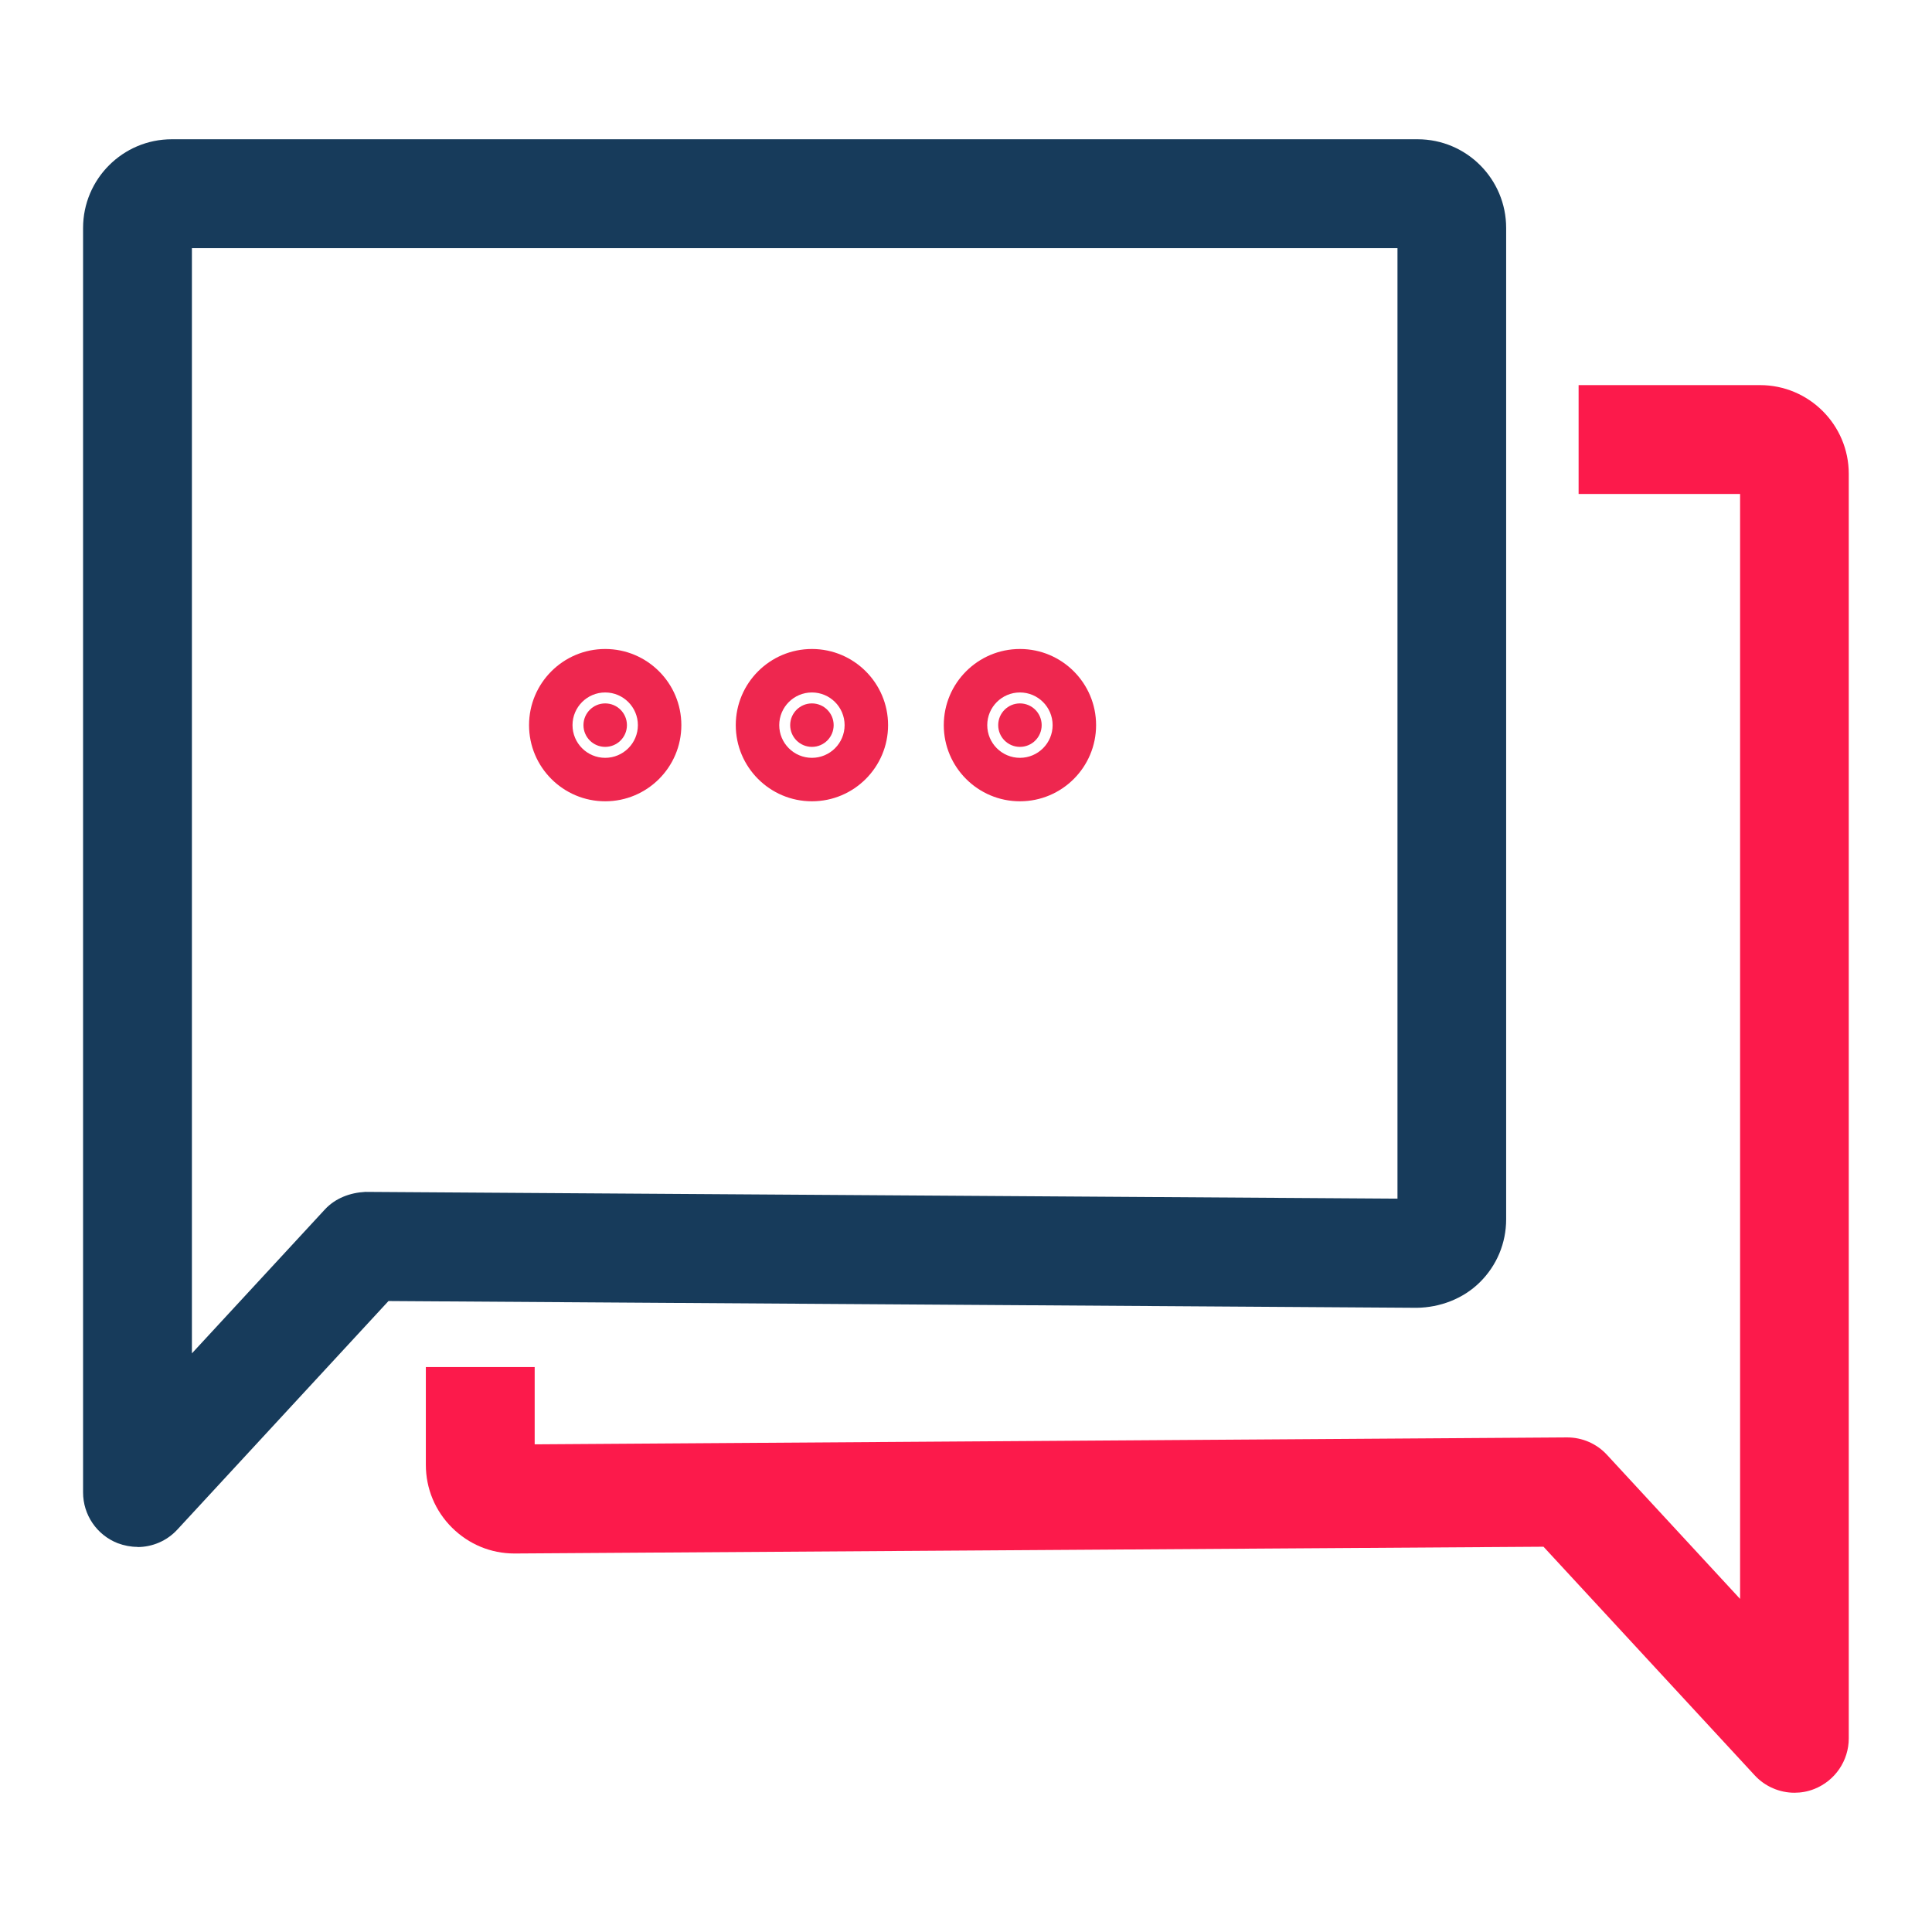 <?xml version="1.0" encoding="UTF-8"?> <svg xmlns="http://www.w3.org/2000/svg" id="Layer_1" data-name="Layer 1" viewBox="0 0 120 120"><defs><style> .cls-1 { fill: #173b5b; } .cls-2 { fill: #ee274f; } .cls-3 { fill: #fc1a4b; } </style></defs><path class="cls-3" d="M111.46,111.35c-.92,0-1.83-.38-2.48-1.09l-13.11-14.19-63.87.42h-.05c-1.46,0-2.83-.57-3.87-1.6-1.05-1.04-1.63-2.43-1.63-3.91v-6.07h6.76v4.8l64.11-.43h.02c.94,0,1.84.39,2.48,1.09l8.26,8.94V30.68h-10.03v-6.76h11.27c3.04,0,5.51,2.47,5.51,5.51v78.54c0,1.39-.85,2.64-2.15,3.15-.4.16-.82.23-1.23.23ZM31.94,89.73h0,0Z"></path><g><circle class="cls-2" cx="50.43" cy="45.04" r="1.35"></circle><path class="cls-2" d="M50.43,49.77c-2.61,0-4.73-2.12-4.73-4.73s2.12-4.73,4.73-4.73,4.73,2.12,4.73,4.73-2.12,4.73-4.73,4.73ZM50.43,43.01c-1.12,0-2.03.91-2.03,2.03s.91,2.03,2.03,2.03,2.03-.91,2.03-2.03-.91-2.03-2.03-2.03Z"></path></g><g><circle class="cls-2" cx="63.35" cy="45.04" r="1.35"></circle><path class="cls-2" d="M63.35,49.77c-2.61,0-4.73-2.12-4.73-4.73s2.12-4.73,4.73-4.73,4.73,2.12,4.73,4.73-2.12,4.73-4.73,4.73ZM63.35,43.01c-1.12,0-2.03.91-2.03,2.03s.91,2.03,2.03,2.03,2.03-.91,2.03-2.03-.91-2.03-2.03-2.03Z"></path></g><g><circle class="cls-2" cx="37.59" cy="45.04" r="1.35"></circle><path class="cls-2" d="M37.59,49.77c-2.61,0-4.73-2.12-4.73-4.73s2.12-4.73,4.73-4.73,4.73,2.12,4.73,4.73-2.12,4.73-4.73,4.73ZM37.59,43.01c-1.12,0-2.03.91-2.03,2.03s.91,2.03,2.03,2.03,2.03-.91,2.03-2.03-.91-2.03-2.03-2.03Z"></path></g><path class="cls-1" d="M8.54,96.08c-.41,0-.83-.08-1.23-.23-1.3-.51-2.15-1.76-2.15-3.15V14.16c0-3.04,2.47-5.51,5.51-5.51h77.38c3.04,0,5.5,2.47,5.5,5.51v61.57c0,1.48-.58,2.87-1.63,3.91-1.05,1.04-2.49,1.57-3.92,1.59l-63.87-.42-13.11,14.19c-.65.71-1.56,1.09-2.48,1.09ZM11.92,15.41v68.65l8.26-8.94c.65-.7,1.56-1.04,2.51-1.09l64.11.42V15.41H11.92Z"></path></svg> 